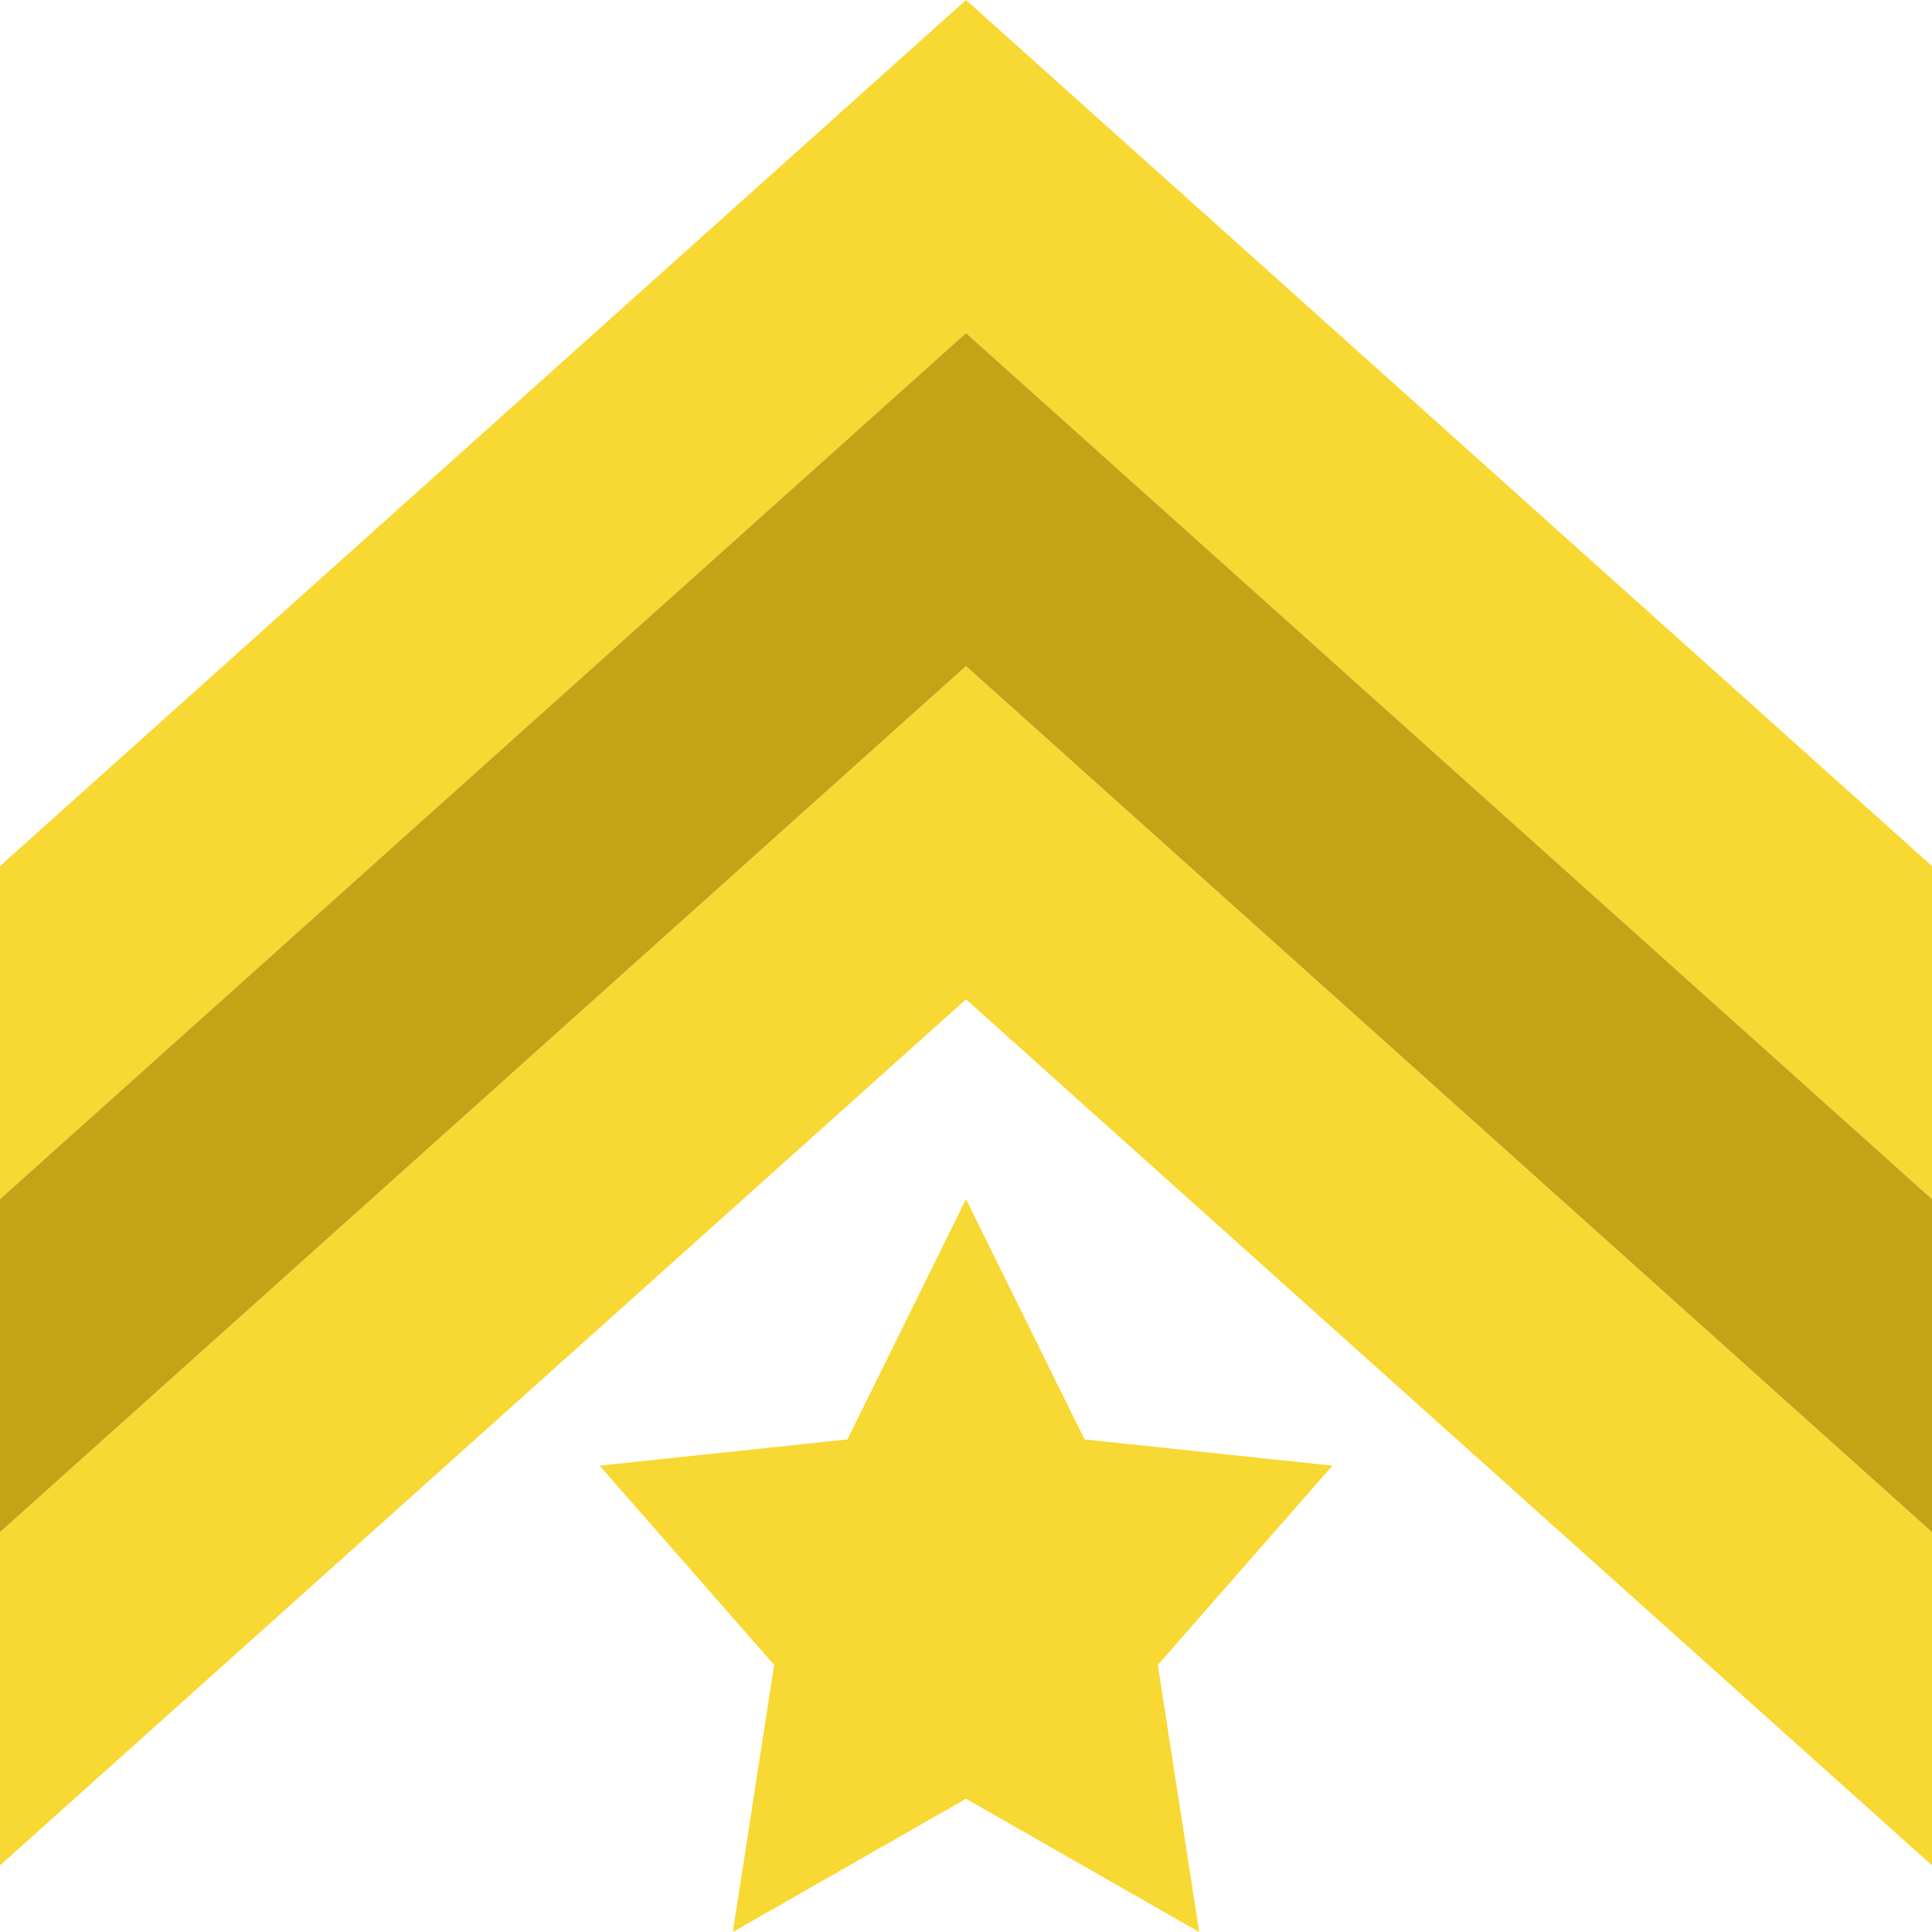 <?xml version="1.0" encoding="iso-8859-1"?>
<!-- Uploaded to: SVG Repo, www.svgrepo.com, Generator: SVG Repo Mixer Tools -->
<svg height="800px" width="800px" version="1.1" id="Layer_1" xmlns="http://www.w3.org/2000/svg" xmlns:xlink="http://www.w3.org/1999/xlink" 
	 viewBox="0 0 512 512" xml:space="preserve">
<g>
	<path style="fill:#F8D832;" d="M512,317.793L256,88.276L0,317.793v-88.276L256,0l256,229.517V317.793z"/>
	<path style="fill:#C4A316;" d="M512,406.069L256,176.552L0,406.069v-88.276L256,88.276l256,229.517V406.069z"/>
	<g>
		<path style="fill:#F8D832;" d="M512,494.345L256,264.828L0,494.345v-88.276l256-229.517l256,229.517V494.345z"/>
		<path style="fill:#F8D832;" d="M256,317.793l31.417,63.665l65.686,6.956l-46.265,52.807L317.793,512L256,476.69L194.207,512
			l10.955-70.78l-46.265-52.807l65.686-6.956L256,317.793z"/>
	</g>
</g>
</svg>